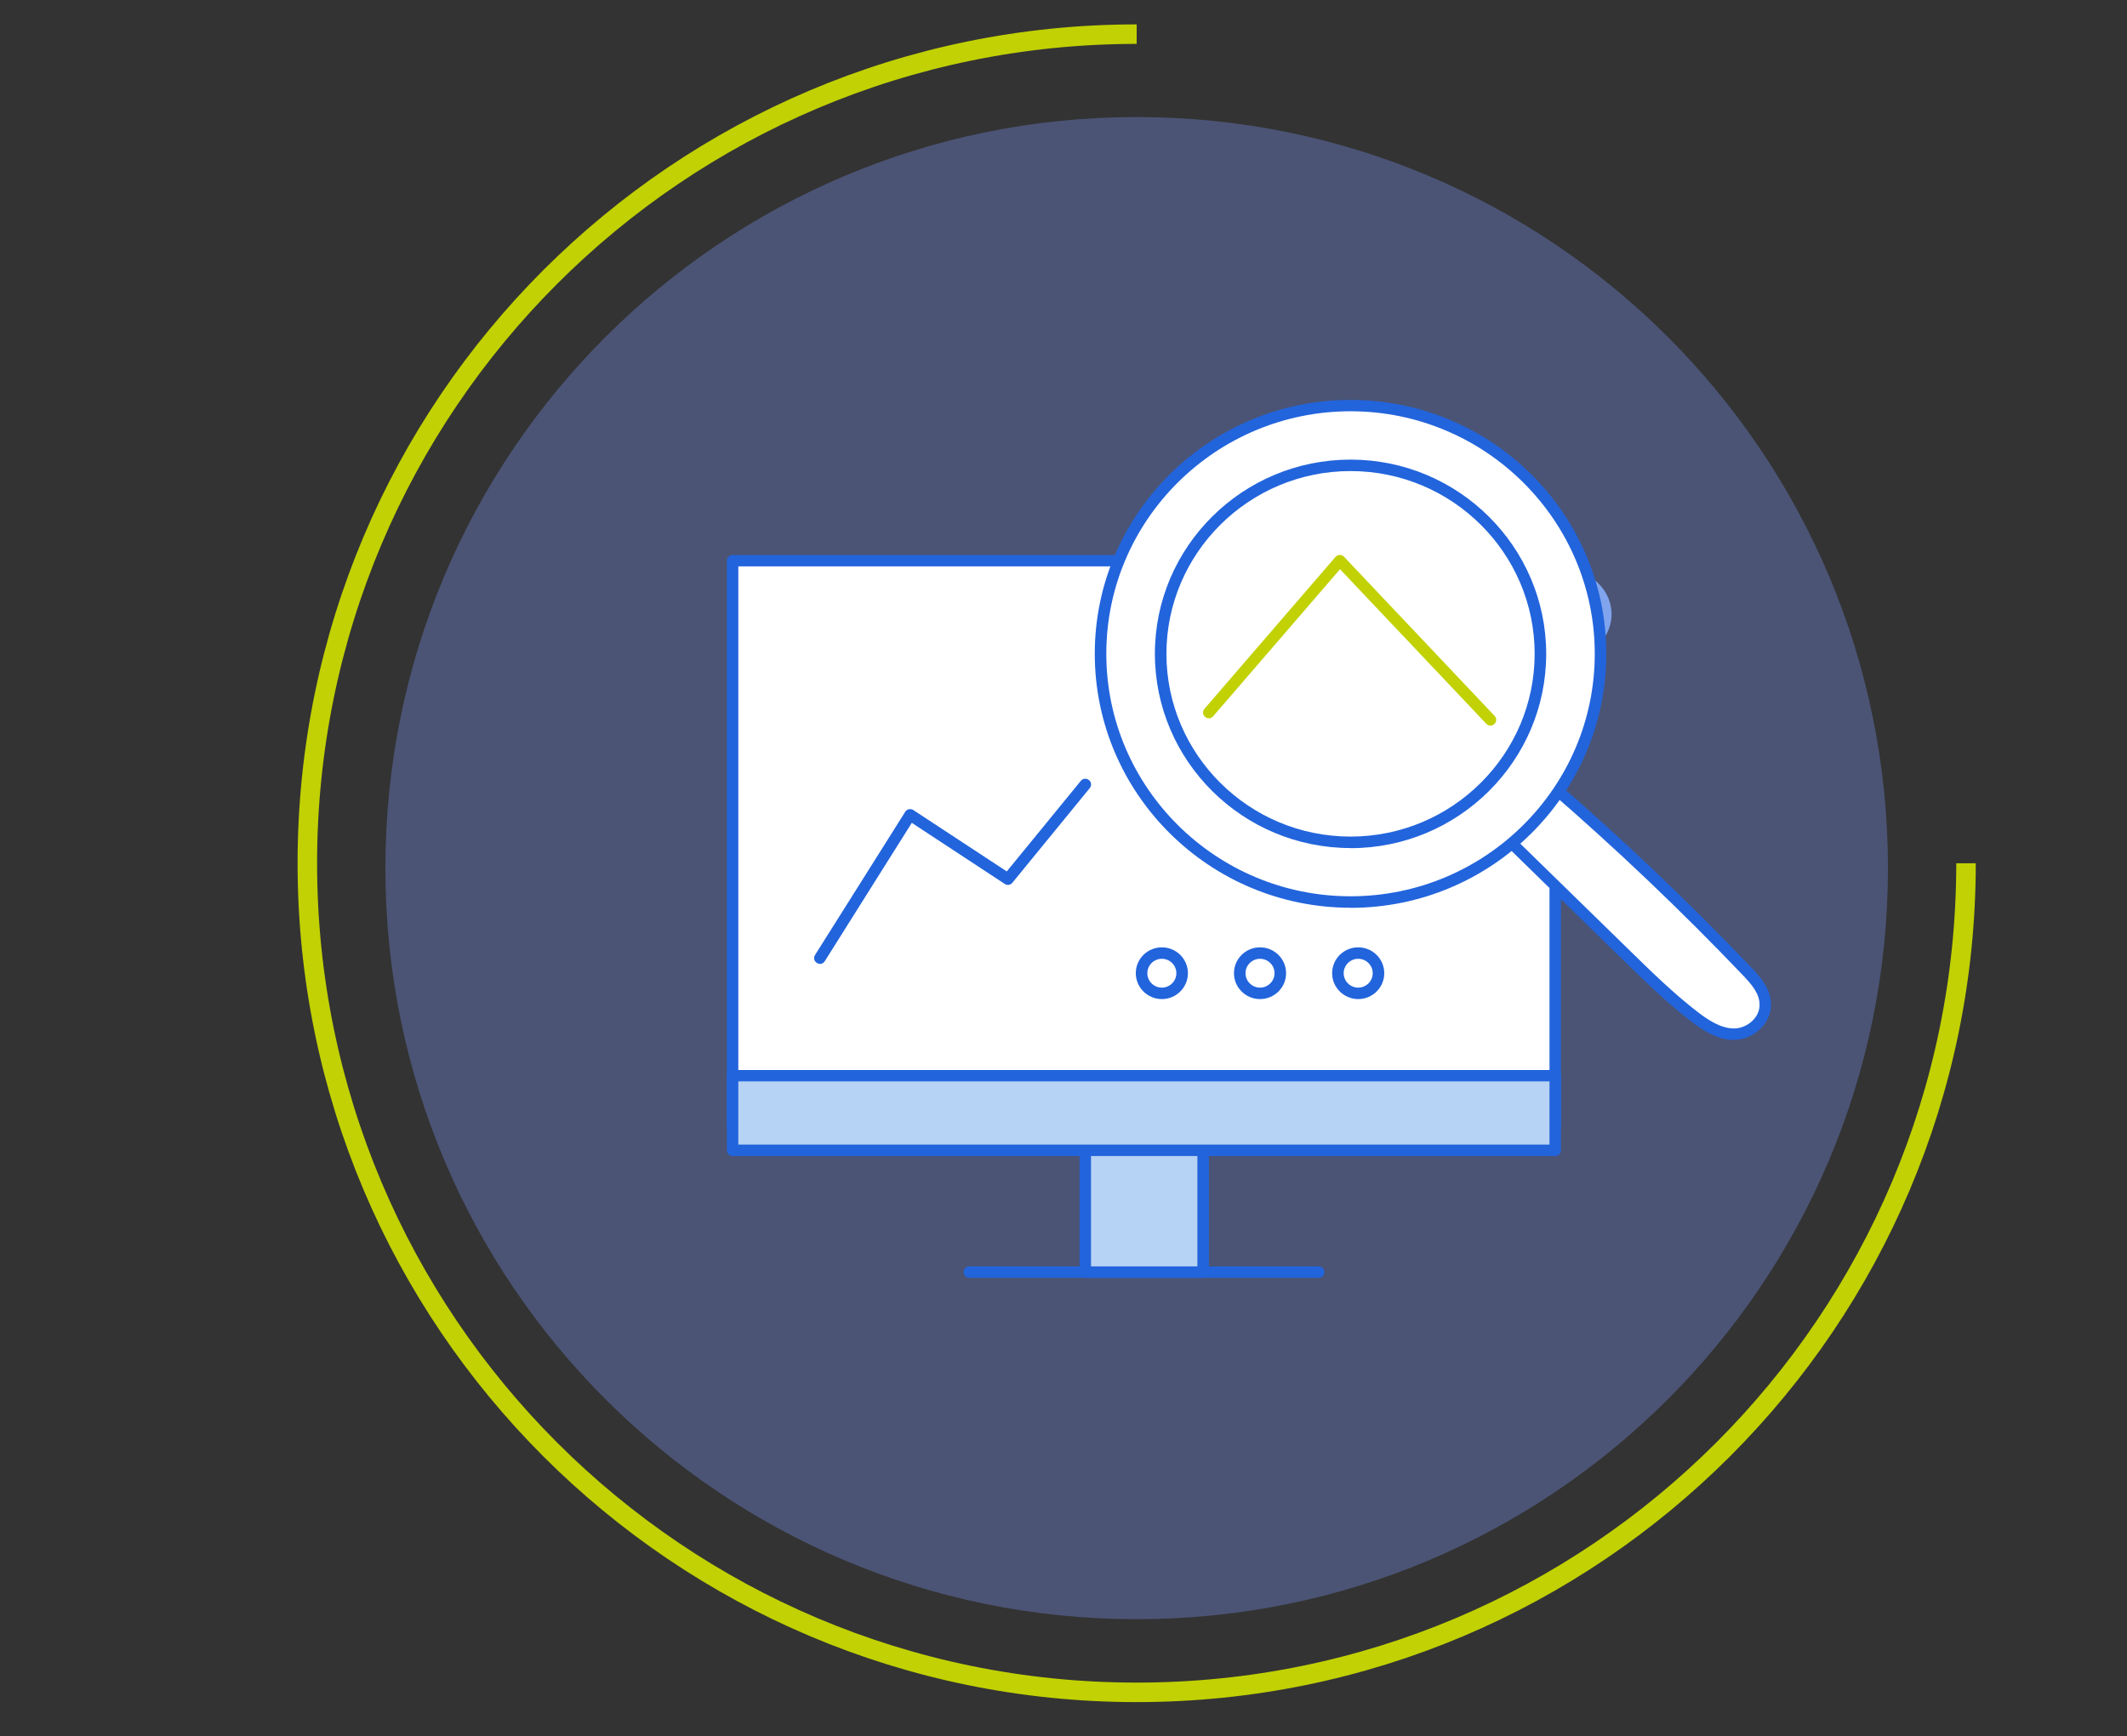 <svg width="218" height="178" viewBox="0 0 218 178" fill="none" xmlns="http://www.w3.org/2000/svg">
<rect x="0" y="0" width="218" height="178" fill="#333333" stroke="none"/>
<path d="M201.5 88.5C201.5 135.444 163.444 173.5 116.5 173.5C69.556 173.5 31.5 135.444 31.5 88.5C31.5 41.556 69.556 3.5 116.5 3.5" stroke="#C1D103" stroke-width="2"/>
<path opacity="0.37" d="M116.5 166C159.026 166 193.5 131.526 193.5 89C193.5 46.474 159.026 12 116.5 12C73.974 12 39.5 46.474 39.5 89C39.5 131.526 73.974 166 116.5 166Z" fill="#748EE7"/>
<path d="M165.165 63.209C165.029 65.659 162.819 67.597 160.153 67.669C157.398 67.741 154.996 65.803 154.852 63.209C154.699 60.47 157.118 58.196 160.169 58.284C163.116 58.364 165.31 60.63 165.165 63.209Z" fill="#80A4ED"/>
<g clip-path="url(#clip0_3081_2153)">
<path d="M123.32 114.711H111.232V130.417H123.32V114.711Z" fill="#B6D2F4"/>
<path d="M123.32 130.998H111.232C110.904 130.998 110.646 130.742 110.646 130.416V114.711C110.646 114.385 110.904 114.129 111.232 114.129H123.32C123.648 114.129 123.906 114.385 123.906 114.711V130.416C123.906 130.742 123.648 130.998 123.32 130.998ZM111.818 129.835H122.723V115.304H111.818V129.835Z" fill="#2264DC"/>
<path d="M135.151 130.999H99.344C99.016 130.999 98.758 130.743 98.758 130.418C98.758 130.092 99.016 129.836 99.344 129.836H135.151C135.479 129.836 135.736 130.092 135.736 130.418C135.736 130.743 135.479 130.999 135.151 130.999Z" fill="#2264DC"/>
<path d="M159.397 57.484H75.086V115.456H159.397V57.484Z" fill="white"/>
<path d="M159.397 116.038H75.086C74.758 116.038 74.5 115.782 74.5 115.456V57.484C74.5 57.158 74.769 56.902 75.086 56.902H159.397C159.725 56.902 159.983 57.158 159.983 57.484V115.456C159.983 115.782 159.713 116.038 159.397 116.038ZM75.671 114.874H158.812V58.066H75.671V114.874Z" fill="#2264DC"/>
<path d="M159.397 110.281H75.086V117.936H159.397V110.281Z" fill="#B6D2F4"/>
<path d="M159.397 118.518H75.086C74.758 118.518 74.5 118.262 74.5 117.936V110.281C74.5 109.955 74.769 109.699 75.086 109.699H159.397C159.725 109.699 159.983 109.955 159.983 110.281V117.936C159.983 118.262 159.713 118.518 159.397 118.518ZM75.671 117.343H158.812V110.863H75.671V117.343Z" fill="#2264DC"/>
<path d="M117.008 99.774C117.008 98.634 117.933 97.715 119.081 97.715C120.229 97.715 121.154 98.634 121.154 99.774C121.154 100.914 120.229 101.833 119.081 101.833C117.933 101.833 117.008 100.914 117.008 99.774Z" fill="white"/>
<path d="M119.081 102.426C117.617 102.426 116.41 101.24 116.41 99.774C116.41 98.308 117.605 97.121 119.081 97.121C120.557 97.121 121.751 98.308 121.751 99.774C121.751 101.24 120.557 102.426 119.081 102.426ZM119.081 98.296C118.261 98.296 117.593 98.959 117.593 99.774C117.593 100.588 118.261 101.251 119.081 101.251C119.901 101.251 120.568 100.588 120.568 99.774C120.568 98.959 119.901 98.296 119.081 98.296Z" fill="#2264DC"/>
<path d="M127.069 99.774C127.069 98.634 127.995 97.715 129.143 97.715C130.291 97.715 131.216 98.634 131.216 99.774C131.216 100.914 130.291 101.833 129.143 101.833C127.995 101.833 127.069 100.914 127.069 99.774Z" fill="white"/>
<path d="M129.142 102.426C127.678 102.426 126.472 101.24 126.472 99.774C126.472 98.308 127.667 97.121 129.142 97.121C130.618 97.121 131.813 98.308 131.813 99.774C131.813 101.24 130.618 102.426 129.142 102.426ZM129.142 98.296C128.322 98.296 127.655 98.959 127.655 99.774C127.655 100.588 128.322 101.251 129.142 101.251C129.962 101.251 130.63 100.588 130.63 99.774C130.63 98.959 129.962 98.296 129.142 98.296Z" fill="#2264DC"/>
<path d="M137.131 99.774C137.131 98.634 138.056 97.715 139.204 97.715C140.352 97.715 141.278 98.634 141.278 99.774C141.278 100.914 140.352 101.833 139.204 101.833C138.056 101.833 137.131 100.914 137.131 99.774Z" fill="white"/>
<path d="M139.204 102.426C137.74 102.426 136.533 101.24 136.533 99.774C136.533 98.308 137.728 97.121 139.204 97.121C140.68 97.121 141.875 98.308 141.875 99.774C141.875 101.24 140.68 102.426 139.204 102.426ZM139.204 98.296C138.384 98.296 137.716 98.959 137.716 99.774C137.716 100.588 138.384 101.251 139.204 101.251C140.024 101.251 140.692 100.588 140.692 99.774C140.692 98.959 140.024 98.296 139.204 98.296Z" fill="#2264DC"/>
<path d="M154.443 85.973C158.555 89.987 162.654 94.001 166.766 98.014C168.933 100.132 171.111 102.261 173.477 104.099C174.754 105.088 176.171 106.03 177.717 106.03C179.264 106.03 180.915 104.727 180.903 102.994C180.903 101.632 179.955 100.539 179.064 99.62C172.529 92.767 165.688 86.276 158.59 80.156C157.29 82.053 155.99 83.949 154.443 85.973Z" fill="white"/>
<path d="M177.729 106.613C175.996 106.613 174.496 105.625 173.126 104.554C170.725 102.693 168.511 100.517 166.367 98.423L154.045 86.382C153.834 86.173 153.811 85.847 153.986 85.614C155.521 83.602 156.833 81.682 158.109 79.832C158.203 79.692 158.355 79.6 158.519 79.576C158.683 79.553 158.859 79.6 158.988 79.704C166.074 85.8 172.974 92.362 179.509 99.203C180.47 100.215 181.501 101.413 181.512 102.972C181.512 103.879 181.149 104.752 180.458 105.438C179.732 106.171 178.713 106.602 177.729 106.602V106.613ZM155.228 85.917L167.187 97.597C169.307 99.668 171.509 101.82 173.852 103.635C175.058 104.577 176.359 105.438 177.741 105.438C178.408 105.438 179.123 105.136 179.638 104.624C180.095 104.17 180.353 103.589 180.341 102.995C180.341 101.855 179.509 100.901 178.666 100.017C172.318 93.362 165.606 86.975 158.73 81.03C157.641 82.613 156.516 84.23 155.251 85.917H155.228Z" fill="#2264DC"/>
<path d="M138.419 41.582C124.27 41.582 112.803 52.972 112.803 67.025C112.803 81.079 124.27 92.469 138.419 92.469C152.569 92.469 164.036 81.079 164.036 67.025C164.036 52.972 152.569 41.582 138.419 41.582ZM138.419 86.361C127.678 86.361 118.964 77.705 118.964 67.037C118.964 56.369 127.667 47.702 138.419 47.702C149.172 47.702 157.875 56.357 157.875 67.025C157.875 77.694 149.16 86.349 138.419 86.349V86.361ZM138.419 86.361C127.678 86.361 118.964 77.705 118.964 67.037C118.964 56.369 127.667 47.702 138.419 47.702C149.172 47.702 157.875 56.357 157.875 67.025C157.875 77.694 149.16 86.349 138.419 86.349V86.361Z" fill="white"/>
<path d="M138.419 93.062C123.965 93.062 112.205 81.381 112.205 67.025C112.205 52.669 123.965 41 138.419 41C152.873 41 164.633 52.681 164.633 67.037C164.633 81.393 152.873 93.073 138.419 93.073V93.062ZM138.419 42.163C124.621 42.163 113.388 53.32 113.388 67.025C113.388 80.73 124.621 91.887 138.419 91.887C152.217 91.887 163.45 80.73 163.45 67.025C163.45 53.32 152.217 42.163 138.419 42.163ZM138.419 86.942C127.362 86.942 118.366 78.007 118.366 67.025C118.366 56.043 127.362 47.119 138.419 47.119C149.476 47.119 158.472 56.054 158.472 67.037C158.472 78.019 149.476 86.954 138.419 86.954V86.942ZM119.549 67.025C119.549 77.356 128.018 85.767 138.419 85.767C148.821 85.767 157.289 77.356 157.289 67.025C157.289 56.694 148.821 48.294 138.419 48.294C128.018 48.294 119.549 56.706 119.549 67.037V67.025Z" fill="#2264DC"/>
<path d="M84.034 98.808C83.929 98.808 83.824 98.784 83.718 98.715C83.437 98.54 83.355 98.18 83.531 97.912L92.784 83.218C92.866 83.09 93.007 82.986 93.159 82.962C93.311 82.927 93.475 82.962 93.604 83.044L103.186 89.338L110.776 80.054C110.975 79.798 111.35 79.763 111.607 79.972C111.865 80.17 111.9 80.543 111.689 80.799L103.759 90.501C103.572 90.734 103.232 90.792 102.975 90.618L93.452 84.358L84.526 98.552C84.409 98.726 84.222 98.831 84.023 98.831L84.034 98.808Z" fill="#2264DC"/>
<path d="M152.767 74.388C152.615 74.388 152.451 74.33 152.334 74.202L137.341 58.356L124.339 73.434C124.128 73.678 123.753 73.713 123.508 73.492C123.262 73.283 123.226 72.91 123.449 72.666L136.872 57.1C136.978 56.972 137.142 56.902 137.306 56.891C137.458 56.891 137.634 56.949 137.751 57.077L153.189 73.399C153.411 73.632 153.4 74.004 153.165 74.225C153.048 74.33 152.908 74.388 152.767 74.388Z" fill="#C1D103"/>
</g>
<defs>
<clipPath id="clip0_3081_2153">
<rect width="107" height="90" fill="white" transform="translate(74.5 41)"/>
</clipPath>
</defs>
</svg>
